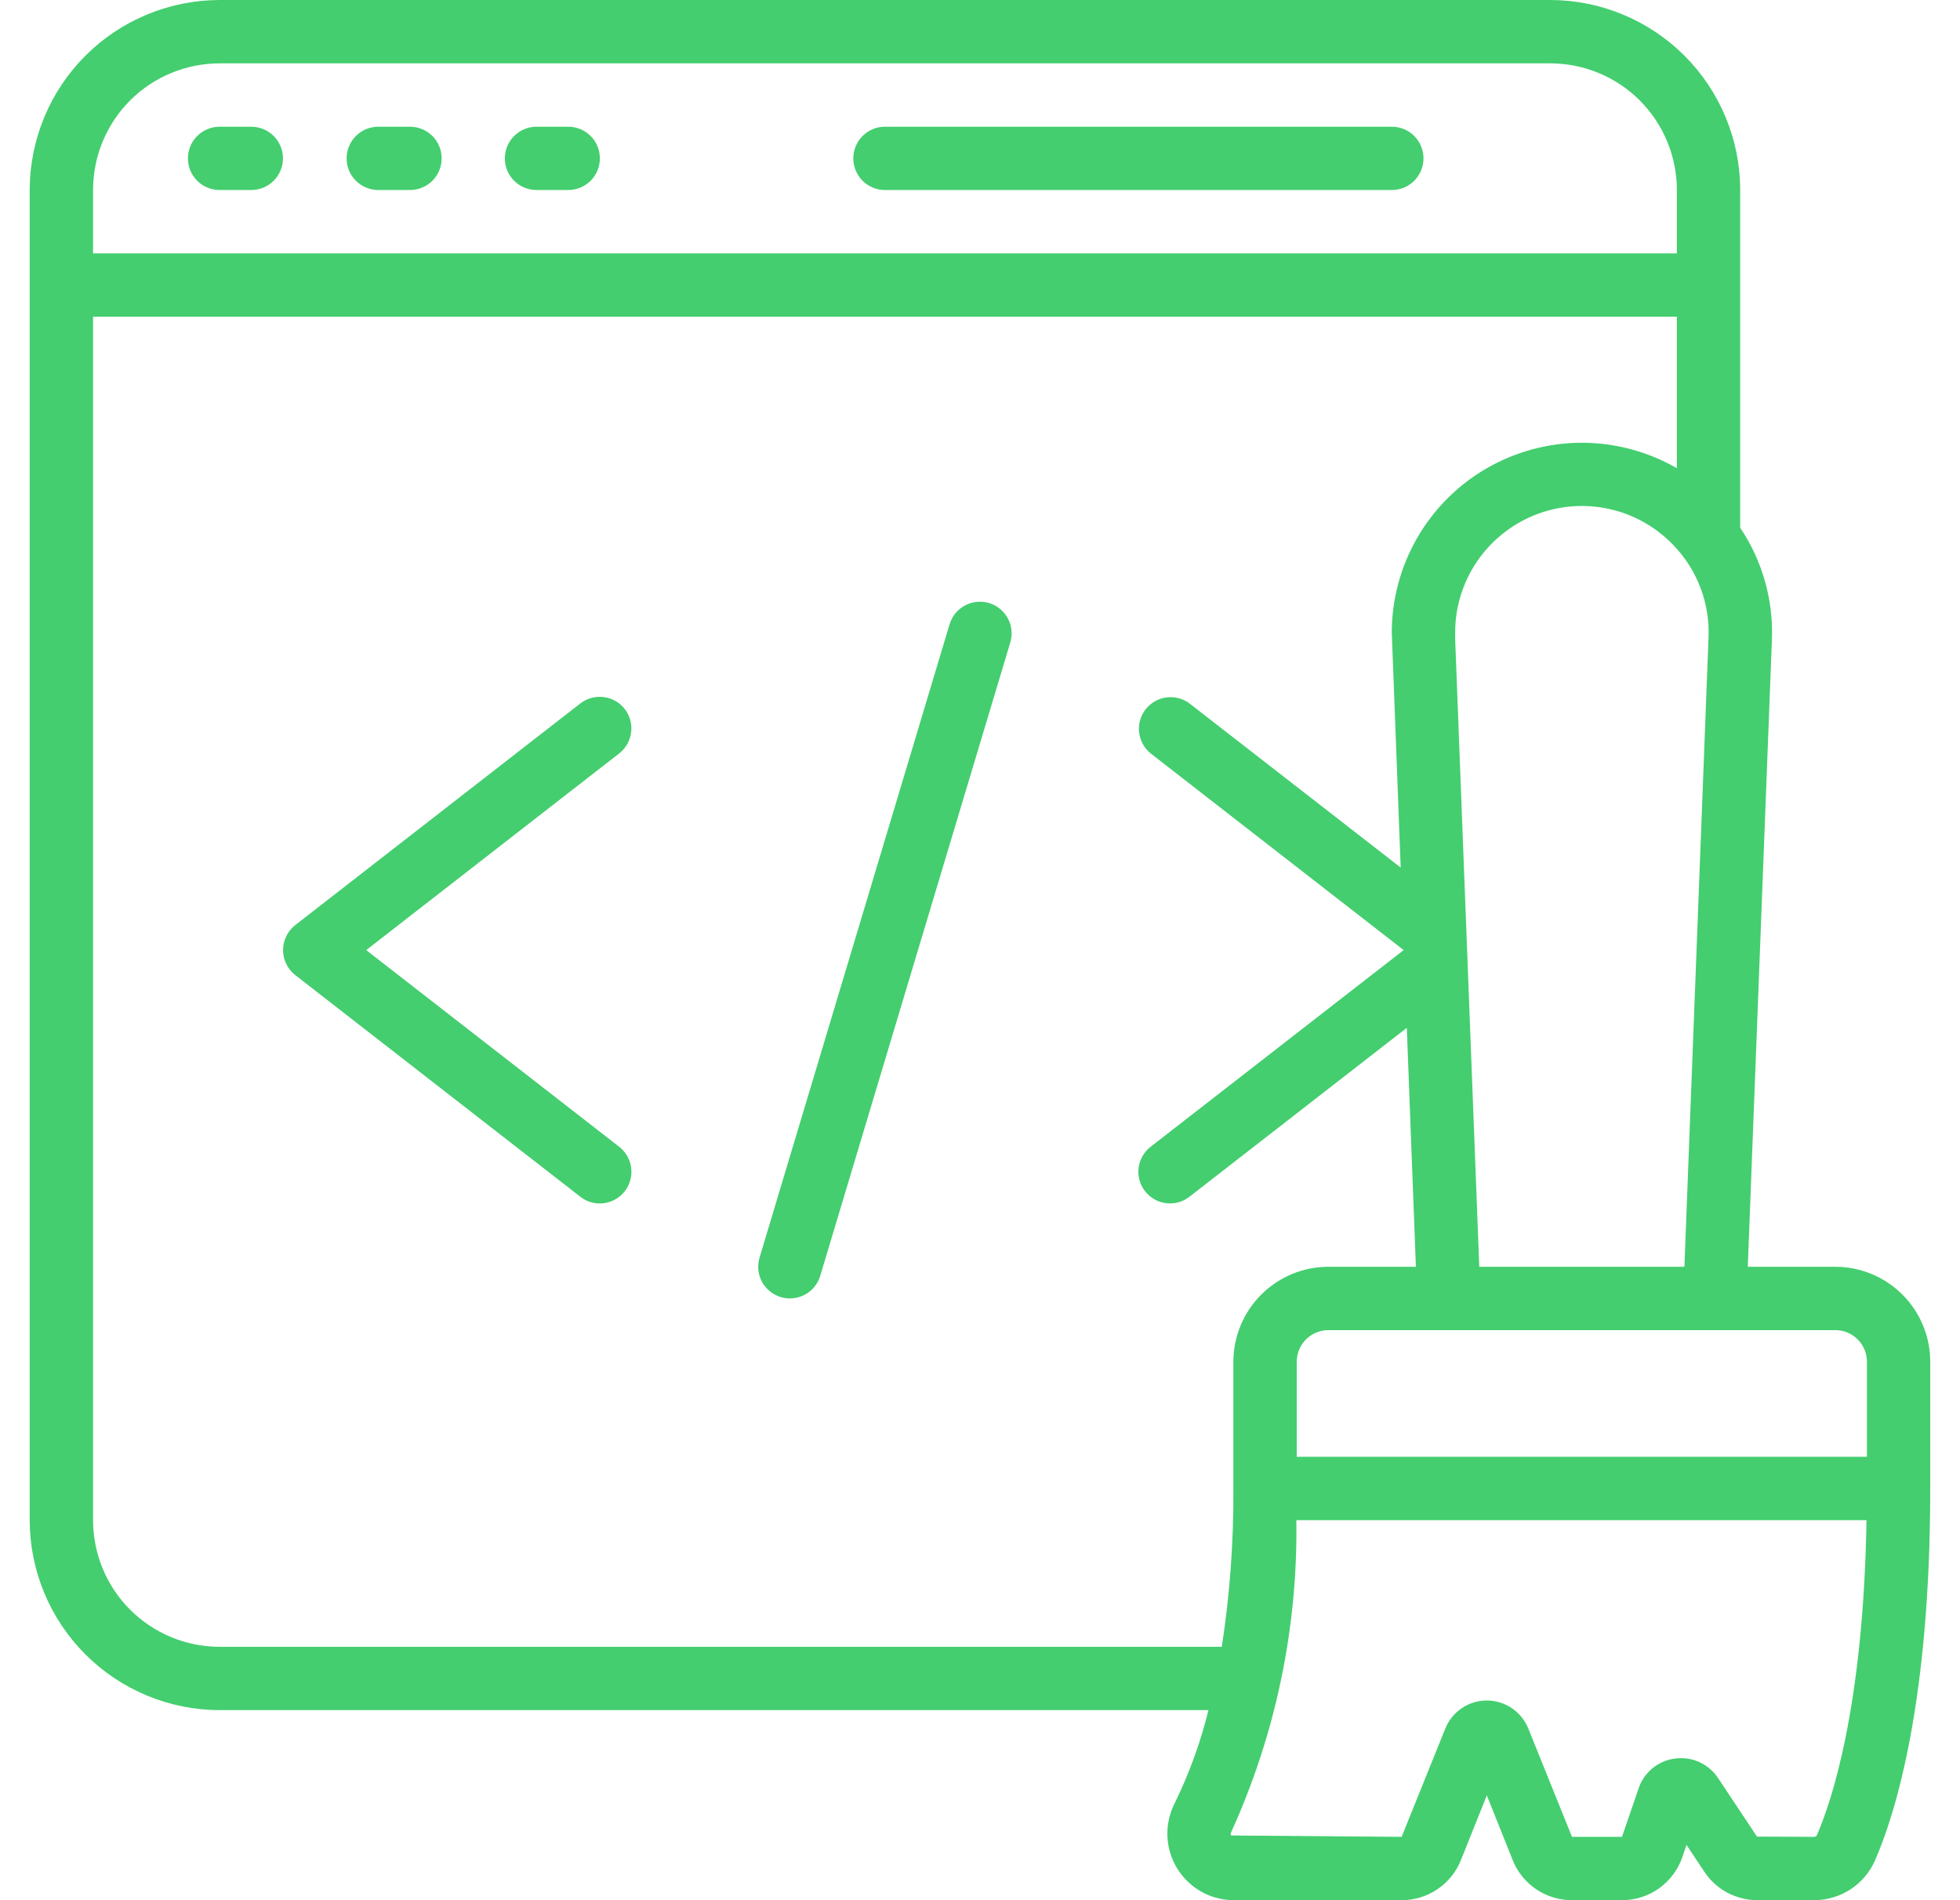 <svg width="33" height="32" viewBox="0 0 33 32" fill="none" xmlns="http://www.w3.org/2000/svg">
<path d="M30.899 21.333H29.427L29.833 10.778C29.86 10.107 29.674 9.445 29.299 8.887V3.2C29.299 2.352 28.961 1.538 28.361 0.938C27.761 0.338 26.948 0.001 26.1 0L3.7 0C2.852 0.001 2.038 0.338 1.438 0.938C0.838 1.538 0.501 2.352 0.5 3.2L0.5 25.6C0.501 26.448 0.838 27.261 1.438 27.861C2.038 28.461 2.852 28.799 3.7 28.799H20.347C20.213 29.342 20.022 29.869 19.776 30.371C19.69 30.542 19.648 30.732 19.655 30.923C19.663 31.114 19.719 31.3 19.819 31.464C19.919 31.627 20.059 31.762 20.225 31.856C20.392 31.95 20.58 31.999 20.772 32H23.598C23.814 32 24.024 31.936 24.202 31.815C24.381 31.695 24.518 31.523 24.598 31.323L25.033 30.235L25.468 31.323C25.547 31.523 25.685 31.695 25.863 31.815C26.041 31.936 26.252 32 26.467 32H27.309C27.535 32 27.755 31.929 27.938 31.797C28.121 31.664 28.258 31.478 28.329 31.264L28.395 31.069L28.695 31.52C28.793 31.668 28.926 31.789 29.082 31.873C29.238 31.956 29.413 32 29.59 32H30.542C30.759 32 30.972 31.937 31.154 31.819C31.336 31.701 31.48 31.532 31.568 31.333C31.916 30.535 32.499 28.66 32.499 25.066V22.933C32.499 22.509 32.331 22.102 32.031 21.802C31.731 21.502 31.324 21.333 30.899 21.333ZM31.433 22.933V24.533H21.833V22.933C21.833 22.791 21.889 22.656 21.989 22.556C22.089 22.456 22.225 22.4 22.366 22.4H30.899C31.041 22.4 31.177 22.456 31.277 22.556C31.377 22.656 31.433 22.791 31.433 22.933ZM24.906 21.333L24.5 10.757V10.65C24.5 10.225 24.628 9.81 24.867 9.457C25.106 9.105 25.445 8.833 25.839 8.674C26.234 8.516 26.668 8.479 27.083 8.569C27.499 8.659 27.879 8.871 28.173 9.179C28.373 9.384 28.528 9.629 28.63 9.897C28.732 10.165 28.778 10.45 28.766 10.737L28.36 21.333H24.906ZM3.7 1.067H26.1C26.665 1.067 27.208 1.291 27.608 1.691C28.008 2.092 28.233 2.634 28.233 3.2V4.267H1.567V3.2C1.567 2.634 1.791 2.092 2.191 1.691C2.592 1.291 3.134 1.067 3.7 1.067ZM3.7 27.733C3.134 27.733 2.592 27.508 2.191 27.108C1.791 26.708 1.567 26.165 1.567 25.6V5.333H28.233V7.885C27.747 7.605 27.196 7.457 26.634 7.456C26.073 7.456 25.522 7.604 25.035 7.884C24.549 8.164 24.145 8.567 23.864 9.053C23.583 9.538 23.434 10.089 23.433 10.65L23.583 14.61L20.027 11.846C19.915 11.762 19.775 11.726 19.637 11.745C19.499 11.764 19.374 11.836 19.288 11.946C19.202 12.056 19.163 12.195 19.179 12.334C19.195 12.472 19.264 12.599 19.372 12.687L23.633 16L19.373 19.312C19.285 19.38 19.221 19.474 19.189 19.58C19.157 19.687 19.159 19.801 19.195 19.906C19.231 20.011 19.299 20.102 19.39 20.167C19.48 20.232 19.588 20.266 19.7 20.266C19.818 20.267 19.933 20.227 20.026 20.154L23.686 17.309L23.839 21.333H22.366C21.942 21.333 21.535 21.502 21.235 21.802C20.935 22.102 20.766 22.509 20.766 22.933V25.066C20.772 25.959 20.707 26.851 20.571 27.733H3.7ZM30.59 30.906C30.585 30.914 30.578 30.921 30.57 30.926C30.561 30.931 30.552 30.933 30.542 30.933L29.582 30.929L28.926 29.942C28.858 29.84 28.765 29.755 28.657 29.697C28.548 29.638 28.426 29.608 28.303 29.608C28.268 29.608 28.234 29.61 28.2 29.615C28.06 29.633 27.928 29.69 27.82 29.78C27.711 29.87 27.63 29.989 27.587 30.123L27.309 30.933H26.467L25.732 29.11C25.676 28.971 25.58 28.851 25.455 28.767C25.331 28.682 25.183 28.637 25.033 28.637C24.882 28.637 24.735 28.682 24.611 28.767C24.486 28.851 24.39 28.971 24.334 29.11L23.599 30.933L20.729 30.91C20.723 30.901 20.721 30.892 20.721 30.882C20.721 30.872 20.723 30.862 20.729 30.854C21.478 29.205 21.853 27.411 21.826 25.6H31.426C31.373 28.77 30.83 30.356 30.59 30.906Z" fill="#44CE6F"/>
<path d="M3.697 3.2H4.231C4.372 3.2 4.508 3.144 4.608 3.044C4.708 2.944 4.764 2.809 4.764 2.667C4.764 2.526 4.708 2.39 4.608 2.29C4.508 2.19 4.372 2.134 4.231 2.134H3.697C3.556 2.134 3.42 2.19 3.32 2.29C3.22 2.39 3.164 2.526 3.164 2.667C3.164 2.809 3.22 2.944 3.32 3.044C3.42 3.144 3.556 3.2 3.697 3.2Z" fill="#44CE6F"/>
<path d="M6.369 3.2H6.903C7.044 3.2 7.18 3.144 7.28 3.044C7.38 2.944 7.436 2.809 7.436 2.667C7.436 2.526 7.38 2.39 7.28 2.29C7.18 2.19 7.044 2.134 6.903 2.134H6.369C6.228 2.134 6.092 2.19 5.992 2.29C5.892 2.39 5.836 2.526 5.836 2.667C5.836 2.809 5.892 2.944 5.992 3.044C6.092 3.144 6.228 3.2 6.369 3.2Z" fill="#44CE6F"/>
<path d="M9.033 3.2H9.567C9.708 3.2 9.844 3.144 9.944 3.044C10.044 2.944 10.1 2.809 10.1 2.667C10.1 2.526 10.044 2.39 9.944 2.29C9.844 2.19 9.708 2.134 9.567 2.134H9.033C8.892 2.134 8.756 2.19 8.656 2.29C8.556 2.39 8.5 2.526 8.5 2.667C8.5 2.809 8.556 2.944 8.656 3.044C8.756 3.144 8.892 3.2 9.033 3.2Z" fill="#44CE6F"/>
<path d="M14.9 3.2H23.434C23.575 3.2 23.711 3.144 23.811 3.044C23.911 2.944 23.967 2.809 23.967 2.667C23.967 2.526 23.911 2.39 23.811 2.29C23.711 2.19 23.575 2.134 23.434 2.134H14.9C14.759 2.134 14.623 2.19 14.523 2.29C14.423 2.39 14.367 2.526 14.367 2.667C14.367 2.809 14.423 2.944 14.523 3.044C14.623 3.144 14.759 3.2 14.9 3.2Z" fill="#44CE6F"/>
<path d="M10.518 11.939C10.431 11.828 10.304 11.756 10.164 11.739C10.024 11.721 9.883 11.76 9.771 11.846L4.971 15.579C4.907 15.629 4.855 15.693 4.82 15.766C4.784 15.839 4.766 15.919 4.766 16C4.766 16.081 4.784 16.161 4.82 16.234C4.855 16.307 4.907 16.371 4.971 16.421L9.771 20.154C9.864 20.227 9.979 20.267 10.097 20.267C10.208 20.267 10.317 20.232 10.407 20.168C10.498 20.103 10.566 20.012 10.602 19.907C10.638 19.802 10.64 19.688 10.609 19.581C10.577 19.475 10.513 19.381 10.425 19.312L6.166 16L10.425 12.688C10.536 12.601 10.609 12.473 10.626 12.333C10.644 12.192 10.605 12.051 10.518 11.939Z" fill="#44CE6F"/>
<path d="M16.652 10.155C16.585 10.135 16.515 10.129 16.445 10.136C16.375 10.143 16.308 10.163 16.246 10.197C16.184 10.23 16.13 10.275 16.085 10.329C16.041 10.383 16.008 10.446 15.988 10.513L12.788 21.18C12.768 21.247 12.761 21.317 12.768 21.387C12.775 21.456 12.796 21.524 12.829 21.586C12.863 21.647 12.908 21.702 12.962 21.746C13.016 21.79 13.079 21.823 13.146 21.844C13.196 21.858 13.247 21.866 13.299 21.866C13.414 21.866 13.525 21.829 13.617 21.761C13.71 21.692 13.777 21.596 13.81 21.486L17.01 10.819C17.03 10.752 17.037 10.682 17.03 10.612C17.023 10.542 17.002 10.475 16.968 10.413C16.935 10.351 16.89 10.297 16.836 10.253C16.782 10.209 16.719 10.175 16.652 10.155Z" fill="#44CE6F"/>
</svg>
